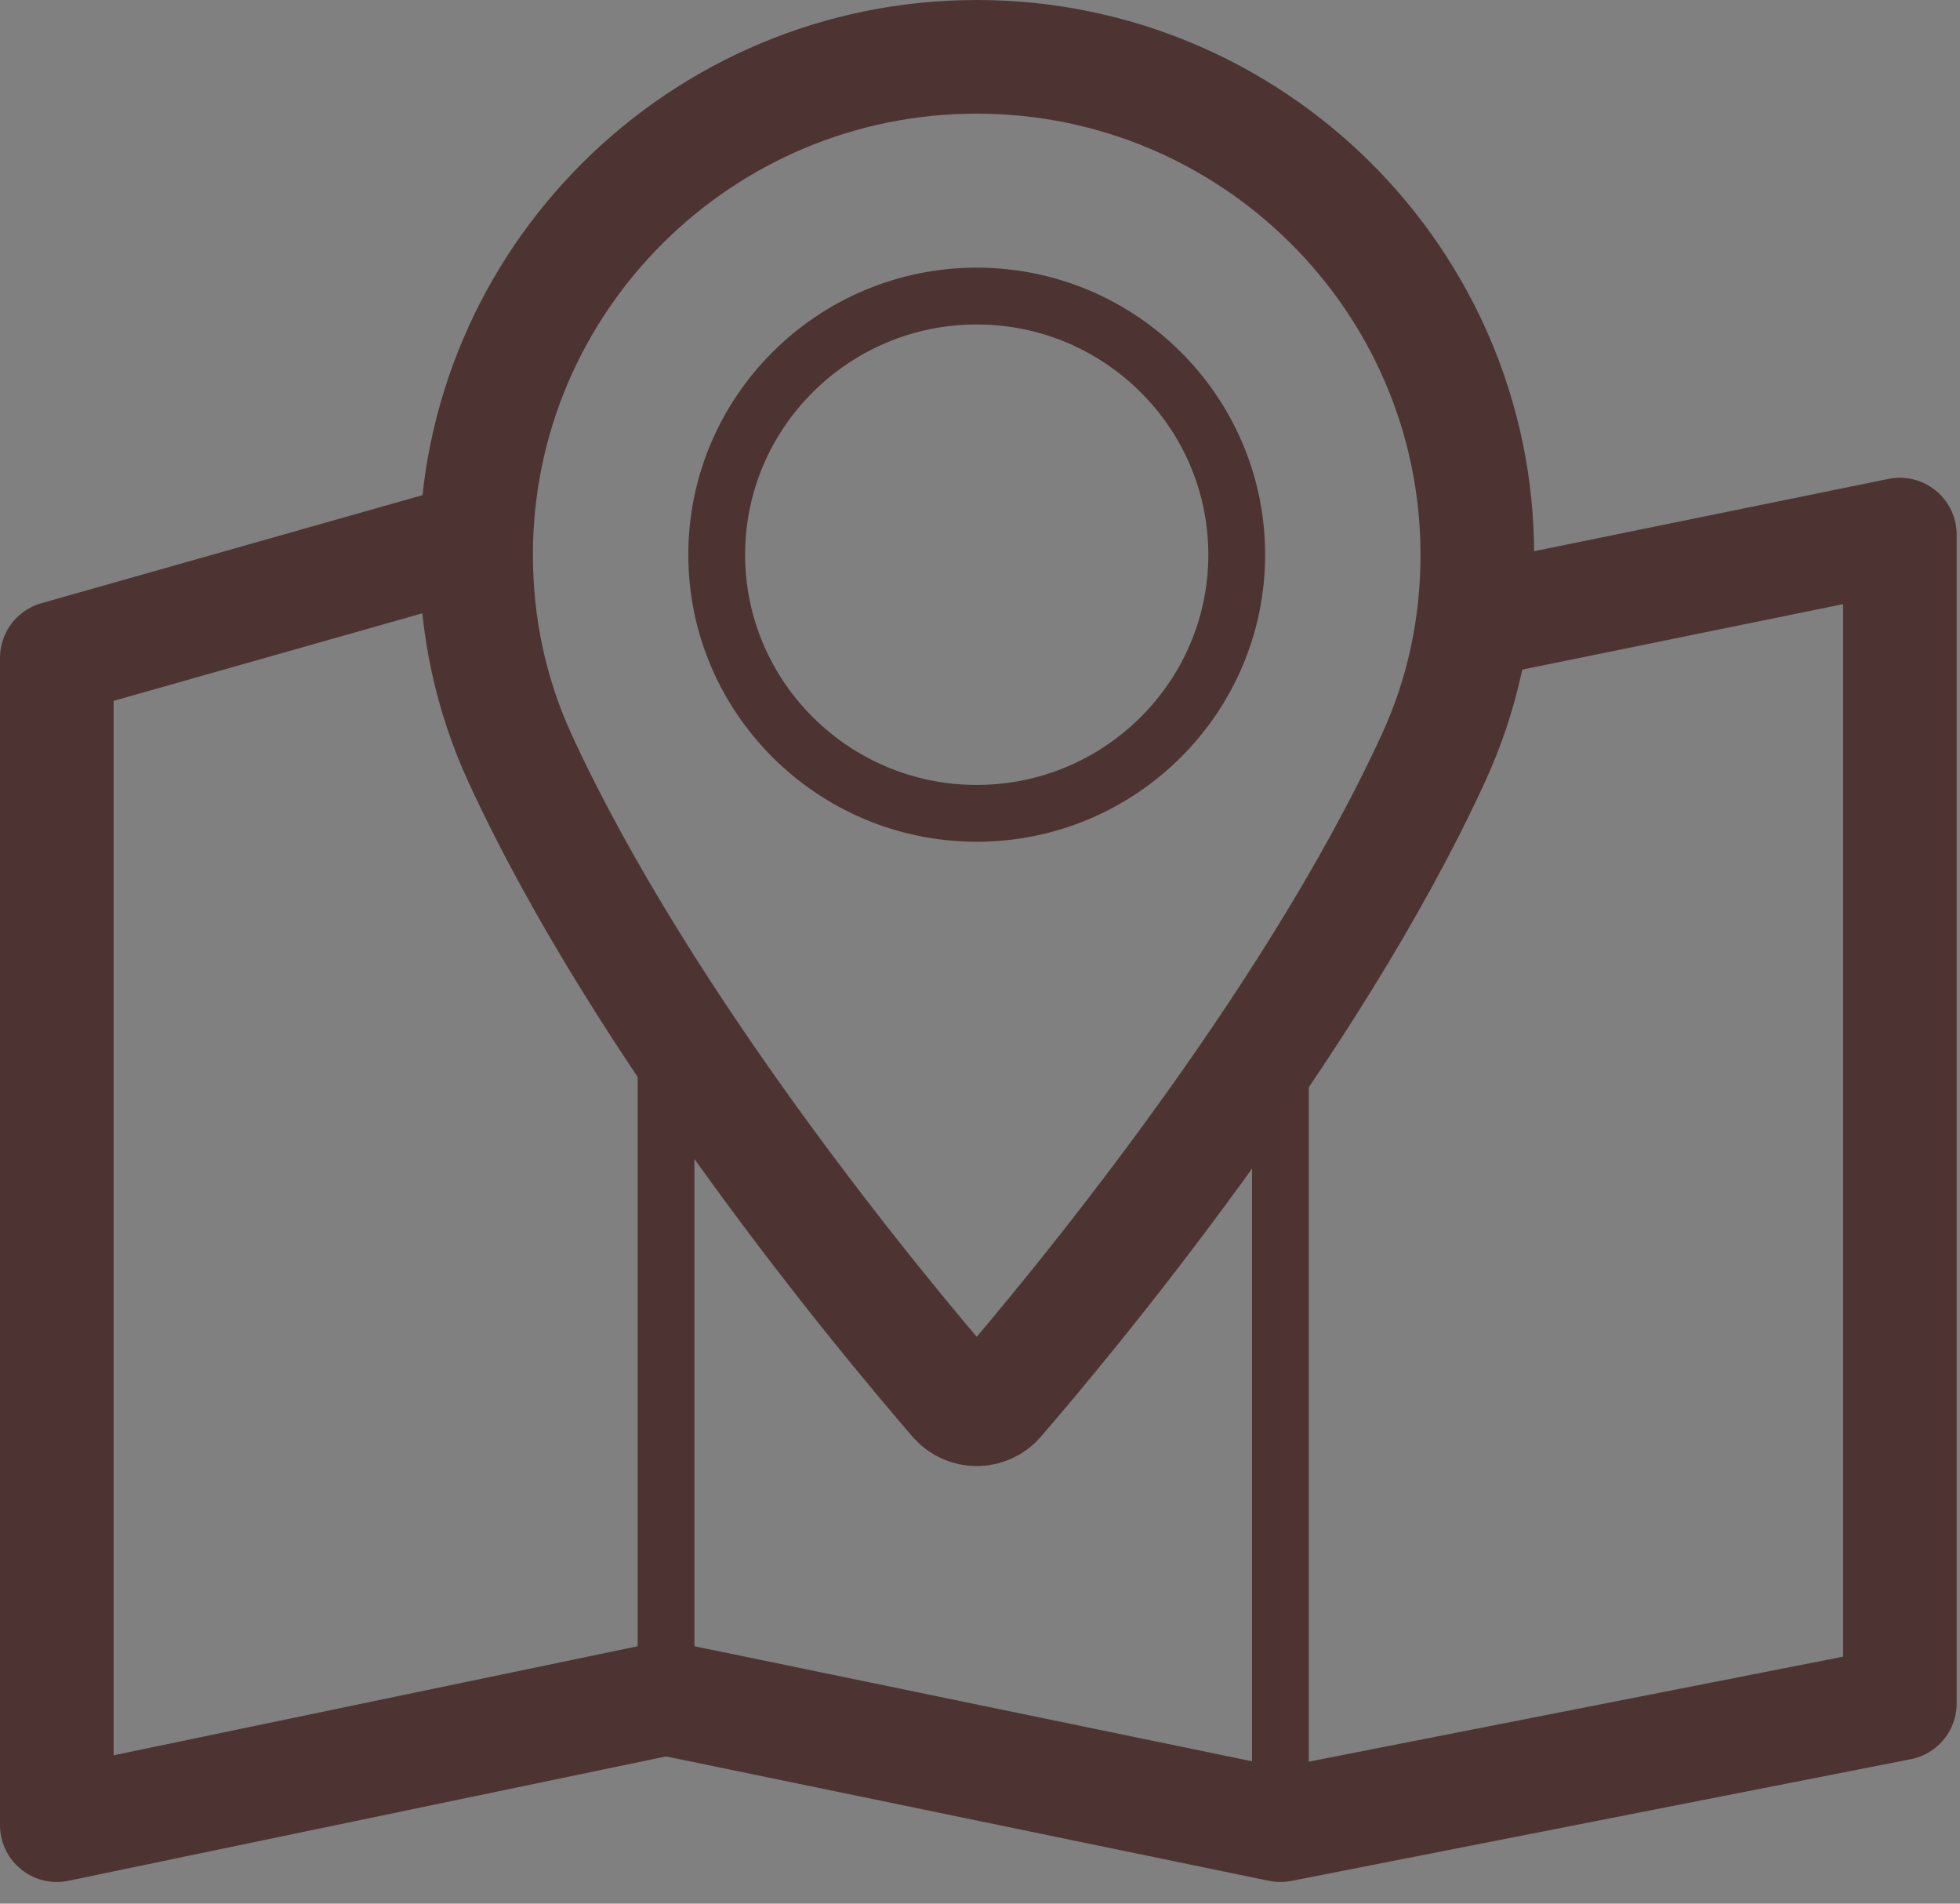 <?xml version="1.0" encoding="UTF-8"?>
<svg width="69px" height="67px" viewBox="0 0 69 67" version="1.1" xmlns="http://www.w3.org/2000/svg" xmlns:xlink="http://www.w3.org/1999/xlink">
    <rect x="0" y="0" width="69" height="67" fill="#808080" stroke="none"/>
    <!-- Generator: sketchtool 42 (36781) - http://www.bohemiancoding.com/sketch -->
    <title>5DFCCD8D-5574-4730-BBB0-8A3D980AABF8</title>
    <desc>Created with sketchtool.</desc>
    <defs></defs>
    <g id="Infographic" stroke="none" stroke-width="1" fill="none" fill-rule="evenodd">
        <g id="Infographic-All-countries" transform="translate(-606, -175)">
            <g id="Page-1" transform="translate(608, 177)">
                <polyline id="Stroke-1" stroke="#4D3432" stroke-width="4" stroke-linecap="round" stroke-linejoin="round" points="14.478 17.051 0 21.156 0 62.238 21.448 57.776 43.075 62.238 64.882 57.954 64.882 16.815 50.008 19.849"></polyline>
                <path d="M32.383,0 C22.667,0 14.761,7.861 14.761,17.523 C14.761,20.045 15.281,22.452 16.302,24.678 C20.708,34.263 29.157,44.386 31.642,47.261 C31.826,47.477 32.098,47.6 32.383,47.6 C32.67,47.6 32.941,47.477 33.127,47.261 C35.61,44.386 44.058,34.265 48.464,24.678 C49.489,22.452 50.008,20.045 50.008,17.523 C50.005,7.861 42.1,0 32.383,0 Z" id="Stroke-3" stroke="#4D3432" stroke-width="4"></path>
                <path d="M32.384,26.626 C27.337,26.626 23.231,22.541 23.231,17.523 C23.231,12.504 27.337,8.42 32.384,8.42 C37.432,8.42 41.538,12.504 41.538,17.523 C41.538,22.541 37.432,26.626 32.384,26.626 Z" id="Stroke-5" stroke="#4D3432" stroke-width="2"></path>
                <g id="Group-10" transform="translate(42.785, 33.601)">
                    <path d="M0.291,28.637 L0.291,0.615" id="Fill-7" fill="#EFEFE3"></path>
                    <path d="M0.291,28.637 L0.291,0.615" id="Stroke-9" stroke="#4D3432" stroke-width="2"></path>
                </g>
                <g id="Group-14" transform="translate(21.392, 33.601)">
                    <path d="M0.056,24.174 L0.056,0.616" id="Fill-11" fill="#EFEFE3"></path>
                    <path d="M0.056,24.174 L0.056,0.616" id="Stroke-13" stroke="#4D3432" stroke-width="2"></path>
                </g>
            </g>
        </g>
    </g>
</svg>